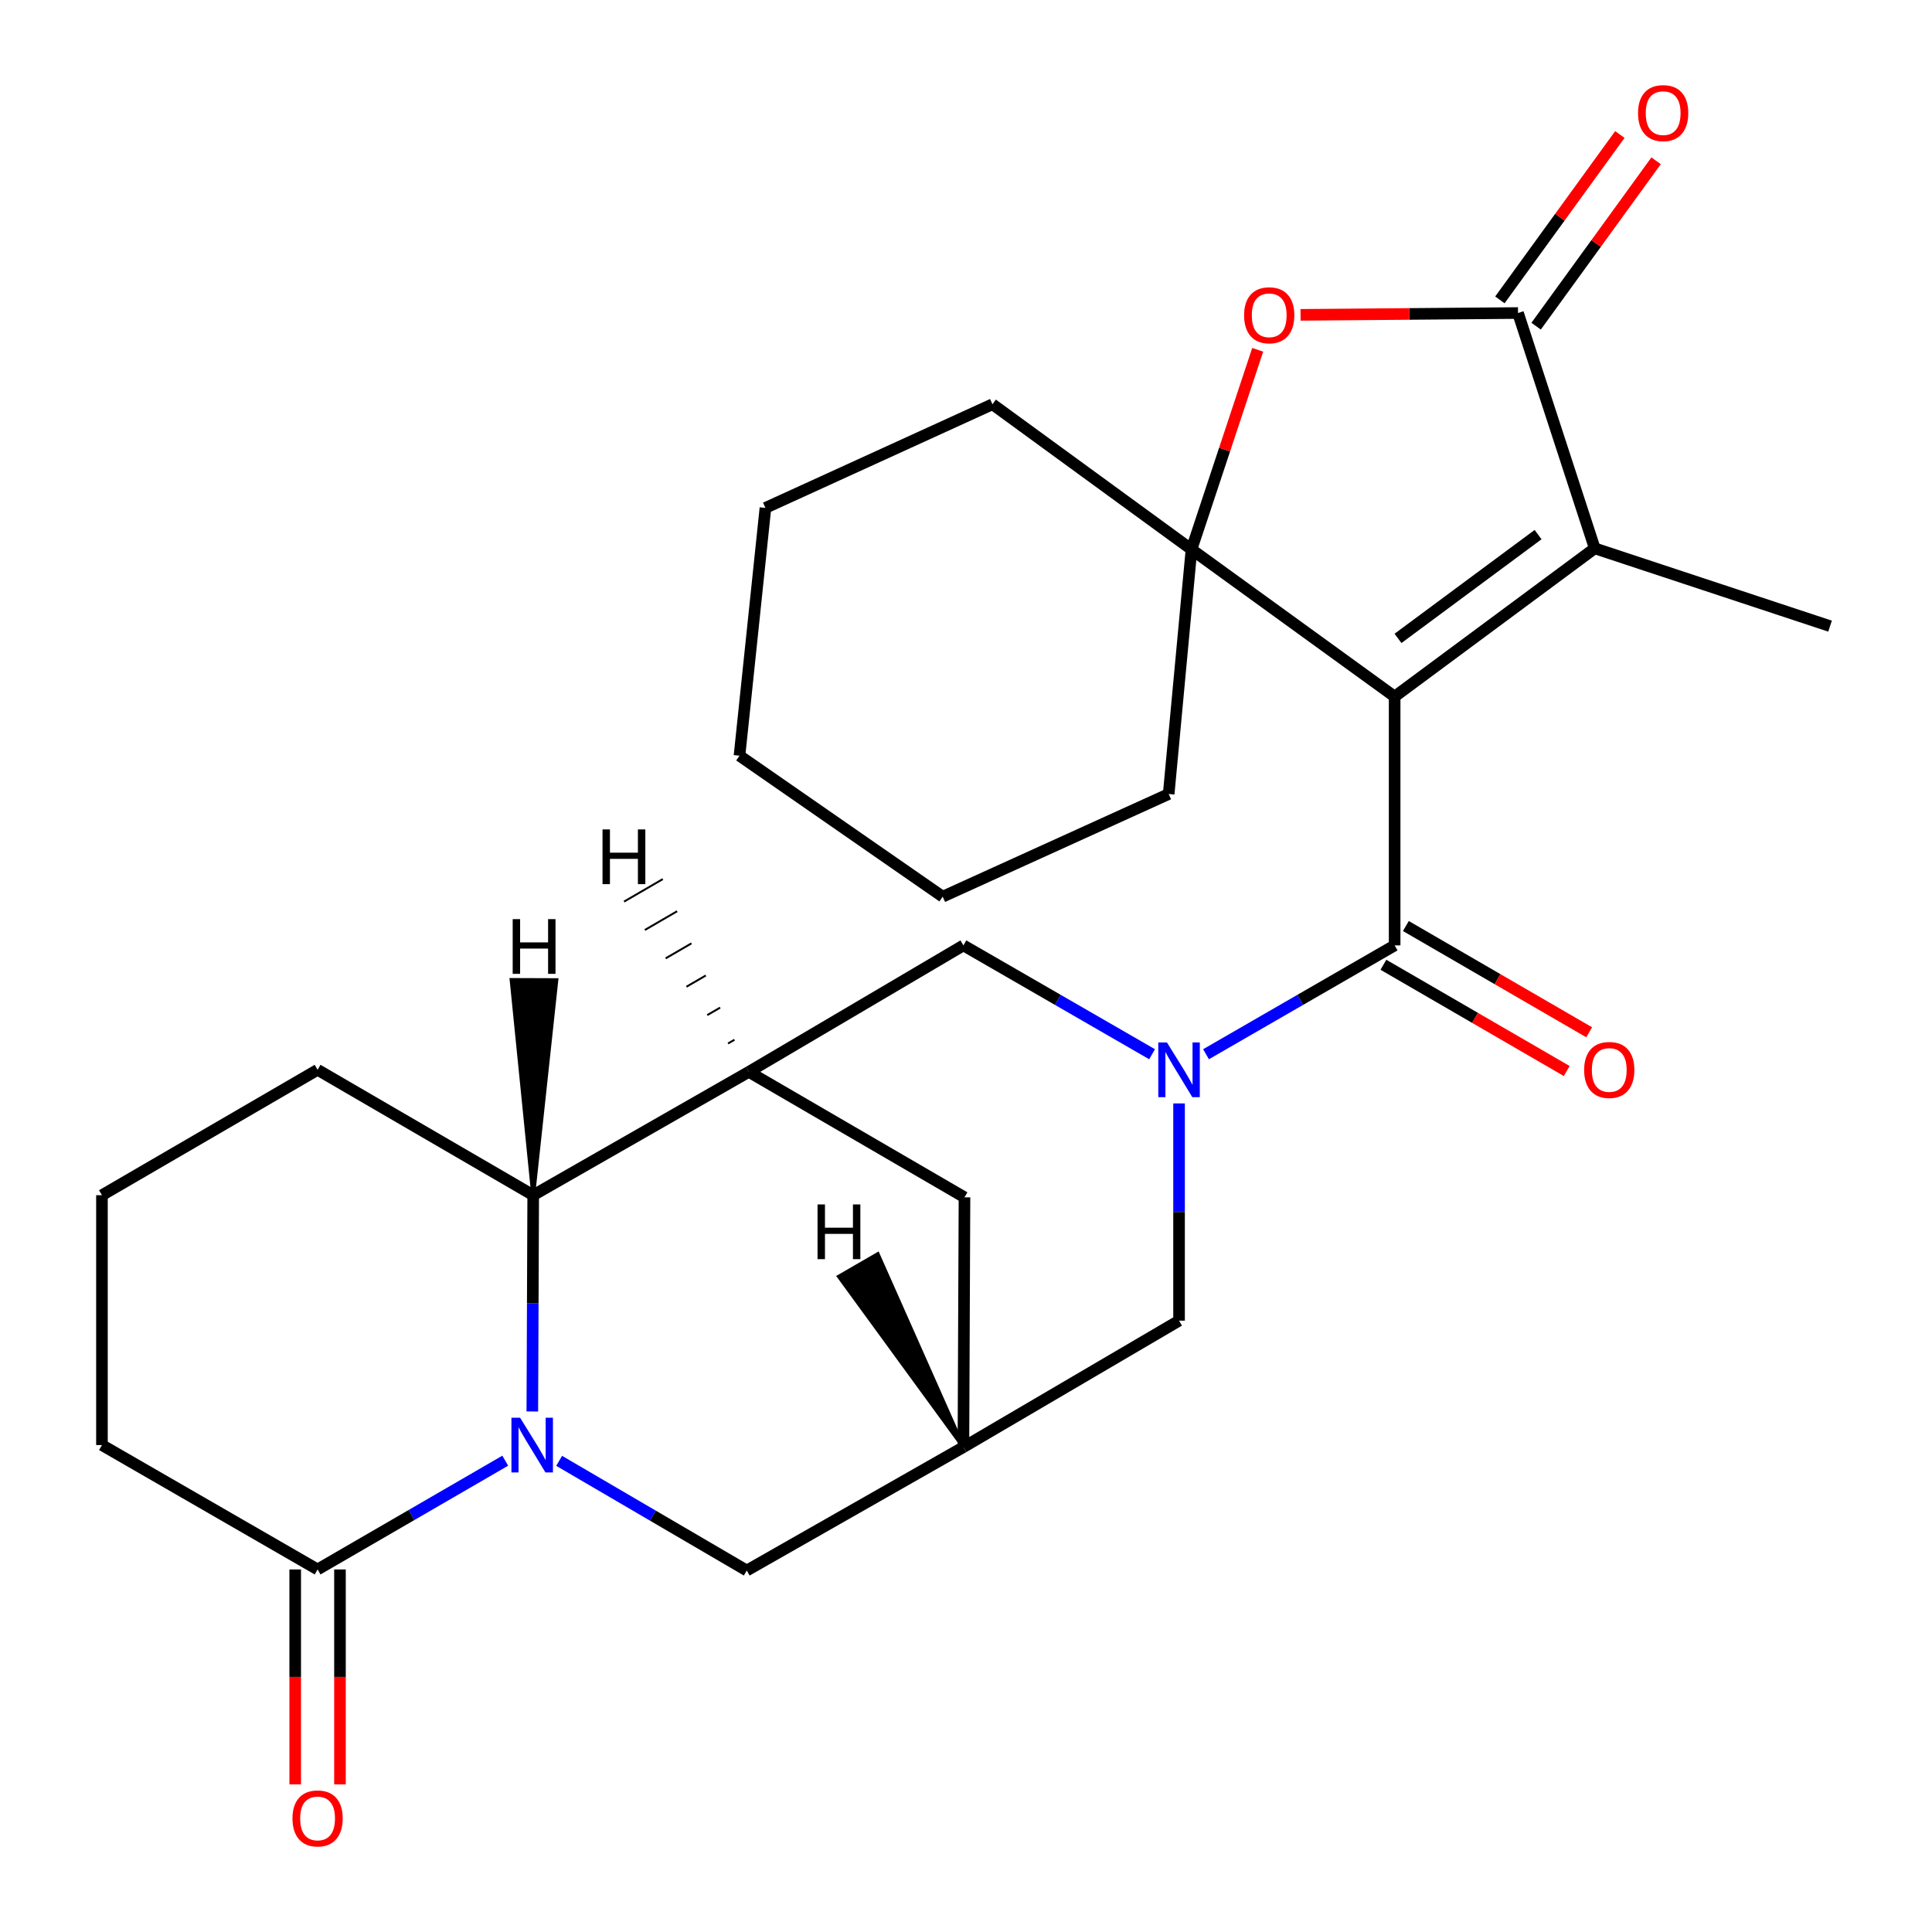<?xml version='1.0' encoding='iso-8859-1'?>
<svg version='1.1' baseProfile='full'
              xmlns='http://www.w3.org/2000/svg'
                      xmlns:rdkit='http://www.rdkit.org/xml'
                      xmlns:xlink='http://www.w3.org/1999/xlink'
                  xml:space='preserve'
width='1000px' height='1000px' viewBox='0 0 1000 1000'>
<!-- END OF HEADER -->
<rect style='opacity:1.0;fill:#FFFFFF;stroke:none' width='1000' height='1000' x='0' y='0'> </rect>
<path class='bond-1' d='M 721.864,360.559 L 721.864,489.334' style='fill:none;fill-rule:evenodd;stroke:#000000;stroke-width:6px;stroke-linecap:butt;stroke-linejoin:miter;stroke-opacity:1' />
<path class='bond-3' d='M 721.864,360.559 L 616.712,284.373' style='fill:none;fill-rule:evenodd;stroke:#000000;stroke-width:6px;stroke-linecap:butt;stroke-linejoin:miter;stroke-opacity:1' />
<path class='bond-4' d='M 721.864,360.559 L 825.432,283.819' style='fill:none;fill-rule:evenodd;stroke:#000000;stroke-width:6px;stroke-linecap:butt;stroke-linejoin:miter;stroke-opacity:1' />
<path class='bond-4' d='M 723.604,330.43 L 796.101,276.712' style='fill:none;fill-rule:evenodd;stroke:#000000;stroke-width:6px;stroke-linecap:butt;stroke-linejoin:miter;stroke-opacity:1' />
<path class='bond-0' d='M 624.236,545.671 L 673.05,517.503' style='fill:none;fill-rule:evenodd;stroke:#0000FF;stroke-width:6px;stroke-linecap:butt;stroke-linejoin:miter;stroke-opacity:1' />
<path class='bond-0' d='M 673.05,517.503 L 721.864,489.334' style='fill:none;fill-rule:evenodd;stroke:#000000;stroke-width:6px;stroke-linecap:butt;stroke-linejoin:miter;stroke-opacity:1' />
<path class='bond-10' d='M 596.314,545.673 L 547.488,517.503' style='fill:none;fill-rule:evenodd;stroke:#0000FF;stroke-width:6px;stroke-linecap:butt;stroke-linejoin:miter;stroke-opacity:1' />
<path class='bond-10' d='M 547.488,517.503 L 498.661,489.334' style='fill:none;fill-rule:evenodd;stroke:#000000;stroke-width:6px;stroke-linecap:butt;stroke-linejoin:miter;stroke-opacity:1' />
<path class='bond-13' d='M 610.275,571.134 L 610.275,627.352' style='fill:none;fill-rule:evenodd;stroke:#0000FF;stroke-width:6px;stroke-linecap:butt;stroke-linejoin:miter;stroke-opacity:1' />
<path class='bond-13' d='M 610.275,627.352 L 610.275,683.571' style='fill:none;fill-rule:evenodd;stroke:#000000;stroke-width:6px;stroke-linecap:butt;stroke-linejoin:miter;stroke-opacity:1' />
<path class='bond-15' d='M 716.053,499.358 L 763.492,526.856' style='fill:none;fill-rule:evenodd;stroke:#000000;stroke-width:6px;stroke-linecap:butt;stroke-linejoin:miter;stroke-opacity:1' />
<path class='bond-15' d='M 763.492,526.856 L 810.93,554.355' style='fill:none;fill-rule:evenodd;stroke:#FF0000;stroke-width:6px;stroke-linecap:butt;stroke-linejoin:miter;stroke-opacity:1' />
<path class='bond-15' d='M 727.674,479.31 L 775.113,506.809' style='fill:none;fill-rule:evenodd;stroke:#000000;stroke-width:6px;stroke-linecap:butt;stroke-linejoin:miter;stroke-opacity:1' />
<path class='bond-15' d='M 775.113,506.809 L 822.551,534.307' style='fill:none;fill-rule:evenodd;stroke:#FF0000;stroke-width:6px;stroke-linecap:butt;stroke-linejoin:miter;stroke-opacity:1' />
<path class='bond-2' d='M 289.415,756.125 L 337.967,784.512' style='fill:none;fill-rule:evenodd;stroke:#0000FF;stroke-width:6px;stroke-linecap:butt;stroke-linejoin:miter;stroke-opacity:1' />
<path class='bond-2' d='M 337.967,784.512 L 386.519,812.899' style='fill:none;fill-rule:evenodd;stroke:#000000;stroke-width:6px;stroke-linecap:butt;stroke-linejoin:miter;stroke-opacity:1' />
<path class='bond-9' d='M 261.509,756.05 L 212.947,784.198' style='fill:none;fill-rule:evenodd;stroke:#0000FF;stroke-width:6px;stroke-linecap:butt;stroke-linejoin:miter;stroke-opacity:1' />
<path class='bond-9' d='M 212.947,784.198 L 164.385,812.346' style='fill:none;fill-rule:evenodd;stroke:#000000;stroke-width:6px;stroke-linecap:butt;stroke-linejoin:miter;stroke-opacity:1' />
<path class='bond-30' d='M 275.529,730.572 L 275.758,674.604' style='fill:none;fill-rule:evenodd;stroke:#0000FF;stroke-width:6px;stroke-linecap:butt;stroke-linejoin:miter;stroke-opacity:1' />
<path class='bond-30' d='M 275.758,674.604 L 275.986,618.636' style='fill:none;fill-rule:evenodd;stroke:#000000;stroke-width:6px;stroke-linecap:butt;stroke-linejoin:miter;stroke-opacity:1' />
<path class='bond-6' d='M 616.712,284.373 L 633.849,232.715' style='fill:none;fill-rule:evenodd;stroke:#000000;stroke-width:6px;stroke-linecap:butt;stroke-linejoin:miter;stroke-opacity:1' />
<path class='bond-6' d='M 633.849,232.715 L 650.986,181.058' style='fill:none;fill-rule:evenodd;stroke:#FF0000;stroke-width:6px;stroke-linecap:butt;stroke-linejoin:miter;stroke-opacity:1' />
<path class='bond-18' d='M 616.712,284.373 L 513.698,209.243' style='fill:none;fill-rule:evenodd;stroke:#000000;stroke-width:6px;stroke-linecap:butt;stroke-linejoin:miter;stroke-opacity:1' />
<path class='bond-19' d='M 616.712,284.373 L 604.907,410.985' style='fill:none;fill-rule:evenodd;stroke:#000000;stroke-width:6px;stroke-linecap:butt;stroke-linejoin:miter;stroke-opacity:1' />
<path class='bond-5' d='M 825.432,283.819 L 785.717,162.022' style='fill:none;fill-rule:evenodd;stroke:#000000;stroke-width:6px;stroke-linecap:butt;stroke-linejoin:miter;stroke-opacity:1' />
<path class='bond-20' d='M 825.432,283.819 L 947.229,324.088' style='fill:none;fill-rule:evenodd;stroke:#000000;stroke-width:6px;stroke-linecap:butt;stroke-linejoin:miter;stroke-opacity:1' />
<path class='bond-16' d='M 795.095,168.826 L 826.146,126.028' style='fill:none;fill-rule:evenodd;stroke:#000000;stroke-width:6px;stroke-linecap:butt;stroke-linejoin:miter;stroke-opacity:1' />
<path class='bond-16' d='M 826.146,126.028 L 857.196,83.229' style='fill:none;fill-rule:evenodd;stroke:#FF0000;stroke-width:6px;stroke-linecap:butt;stroke-linejoin:miter;stroke-opacity:1' />
<path class='bond-16' d='M 776.339,155.218 L 807.39,112.42' style='fill:none;fill-rule:evenodd;stroke:#000000;stroke-width:6px;stroke-linecap:butt;stroke-linejoin:miter;stroke-opacity:1' />
<path class='bond-16' d='M 807.39,112.42 L 838.44,69.621' style='fill:none;fill-rule:evenodd;stroke:#FF0000;stroke-width:6px;stroke-linecap:butt;stroke-linejoin:miter;stroke-opacity:1' />
<path class='bond-27' d='M 785.717,162.022 L 729.439,162.495' style='fill:none;fill-rule:evenodd;stroke:#000000;stroke-width:6px;stroke-linecap:butt;stroke-linejoin:miter;stroke-opacity:1' />
<path class='bond-27' d='M 729.439,162.495 L 673.162,162.967' style='fill:none;fill-rule:evenodd;stroke:#FF0000;stroke-width:6px;stroke-linecap:butt;stroke-linejoin:miter;stroke-opacity:1' />
<path class='bond-7' d='M 387.588,554.796 L 498.661,489.334' style='fill:none;fill-rule:evenodd;stroke:#000000;stroke-width:6px;stroke-linecap:butt;stroke-linejoin:miter;stroke-opacity:1' />
<path class='bond-8' d='M 387.588,554.796 L 275.986,618.636' style='fill:none;fill-rule:evenodd;stroke:#000000;stroke-width:6px;stroke-linecap:butt;stroke-linejoin:miter;stroke-opacity:1' />
<path class='bond-29' d='M 387.588,554.796 L 499.215,619.731' style='fill:none;fill-rule:evenodd;stroke:#000000;stroke-width:6px;stroke-linecap:butt;stroke-linejoin:miter;stroke-opacity:1' />
<path class='bond-32' d='M 380.165,538.168 L 376.825,540.107' style='fill:none;fill-rule:evenodd;stroke:#000000;stroke-width:1.0px;stroke-linecap:butt;stroke-linejoin:miter;stroke-opacity:1' />
<path class='bond-32' d='M 372.743,521.54 L 366.063,525.419' style='fill:none;fill-rule:evenodd;stroke:#000000;stroke-width:1.0px;stroke-linecap:butt;stroke-linejoin:miter;stroke-opacity:1' />
<path class='bond-32' d='M 365.321,504.912 L 355.301,510.73' style='fill:none;fill-rule:evenodd;stroke:#000000;stroke-width:1.0px;stroke-linecap:butt;stroke-linejoin:miter;stroke-opacity:1' />
<path class='bond-32' d='M 357.898,488.284 L 344.539,496.041' style='fill:none;fill-rule:evenodd;stroke:#000000;stroke-width:1.0px;stroke-linecap:butt;stroke-linejoin:miter;stroke-opacity:1' />
<path class='bond-32' d='M 350.476,471.656 L 333.777,481.353' style='fill:none;fill-rule:evenodd;stroke:#000000;stroke-width:1.0px;stroke-linecap:butt;stroke-linejoin:miter;stroke-opacity:1' />
<path class='bond-32' d='M 343.053,455.028 L 323.014,466.664' style='fill:none;fill-rule:evenodd;stroke:#000000;stroke-width:1.0px;stroke-linecap:butt;stroke-linejoin:miter;stroke-opacity:1' />
<path class='bond-22' d='M 275.986,618.636 L 164.385,553.728' style='fill:none;fill-rule:evenodd;stroke:#000000;stroke-width:6px;stroke-linecap:butt;stroke-linejoin:miter;stroke-opacity:1' />
<path class='bond-33' d='M 275.986,618.636 L 287.972,507.321 L 264.8,507.238 Z' style='fill:#000000;fill-rule:evenodd;fill-opacity:1;stroke:#000000;stroke-width:2px;stroke-linecap:butt;stroke-linejoin:miter;stroke-opacity:1;' />
<path class='bond-17' d='M 152.799,812.346 L 152.799,867.97' style='fill:none;fill-rule:evenodd;stroke:#000000;stroke-width:6px;stroke-linecap:butt;stroke-linejoin:miter;stroke-opacity:1' />
<path class='bond-17' d='M 152.799,867.97 L 152.799,923.594' style='fill:none;fill-rule:evenodd;stroke:#FF0000;stroke-width:6px;stroke-linecap:butt;stroke-linejoin:miter;stroke-opacity:1' />
<path class='bond-17' d='M 175.971,812.346 L 175.971,867.97' style='fill:none;fill-rule:evenodd;stroke:#000000;stroke-width:6px;stroke-linecap:butt;stroke-linejoin:miter;stroke-opacity:1' />
<path class='bond-17' d='M 175.971,867.97 L 175.971,923.594' style='fill:none;fill-rule:evenodd;stroke:#FF0000;stroke-width:6px;stroke-linecap:butt;stroke-linejoin:miter;stroke-opacity:1' />
<path class='bond-21' d='M 164.385,812.346 L 52.771,747.965' style='fill:none;fill-rule:evenodd;stroke:#000000;stroke-width:6px;stroke-linecap:butt;stroke-linejoin:miter;stroke-opacity:1' />
<path class='bond-11' d='M 498.661,749.033 L 610.275,683.571' style='fill:none;fill-rule:evenodd;stroke:#000000;stroke-width:6px;stroke-linecap:butt;stroke-linejoin:miter;stroke-opacity:1' />
<path class='bond-12' d='M 498.661,749.033 L 386.519,812.899' style='fill:none;fill-rule:evenodd;stroke:#000000;stroke-width:6px;stroke-linecap:butt;stroke-linejoin:miter;stroke-opacity:1' />
<path class='bond-14' d='M 498.661,749.033 L 499.215,619.731' style='fill:none;fill-rule:evenodd;stroke:#000000;stroke-width:6px;stroke-linecap:butt;stroke-linejoin:miter;stroke-opacity:1' />
<path class='bond-34' d='M 498.661,749.033 L 454.316,649.155 L 434.254,660.751 Z' style='fill:#000000;fill-rule:evenodd;fill-opacity:1;stroke:#000000;stroke-width:2px;stroke-linecap:butt;stroke-linejoin:miter;stroke-opacity:1;' />
<path class='bond-25' d='M 513.698,209.243 L 396.187,262.887' style='fill:none;fill-rule:evenodd;stroke:#000000;stroke-width:6px;stroke-linecap:butt;stroke-linejoin:miter;stroke-opacity:1' />
<path class='bond-24' d='M 604.907,410.985 L 487.937,464.114' style='fill:none;fill-rule:evenodd;stroke:#000000;stroke-width:6px;stroke-linecap:butt;stroke-linejoin:miter;stroke-opacity:1' />
<path class='bond-31' d='M 52.771,747.965 L 52.771,618.636' style='fill:none;fill-rule:evenodd;stroke:#000000;stroke-width:6px;stroke-linecap:butt;stroke-linejoin:miter;stroke-opacity:1' />
<path class='bond-23' d='M 164.385,553.728 L 52.771,618.636' style='fill:none;fill-rule:evenodd;stroke:#000000;stroke-width:6px;stroke-linecap:butt;stroke-linejoin:miter;stroke-opacity:1' />
<path class='bond-26' d='M 487.937,464.114 L 382.76,391.147' style='fill:none;fill-rule:evenodd;stroke:#000000;stroke-width:6px;stroke-linecap:butt;stroke-linejoin:miter;stroke-opacity:1' />
<path class='bond-28' d='M 396.187,262.887 L 382.76,391.147' style='fill:none;fill-rule:evenodd;stroke:#000000;stroke-width:6px;stroke-linecap:butt;stroke-linejoin:miter;stroke-opacity:1' />
<path  class='atom-1' d='M 604.015 539.568
L 613.295 554.568
Q 614.215 556.048, 615.695 558.728
Q 617.175 561.408, 617.255 561.568
L 617.255 539.568
L 621.015 539.568
L 621.015 567.888
L 617.135 567.888
L 607.175 551.488
Q 606.015 549.568, 604.775 547.368
Q 603.575 545.168, 603.215 544.488
L 603.215 567.888
L 599.535 567.888
L 599.535 539.568
L 604.015 539.568
' fill='#0000FF'/>
<path  class='atom-3' d='M 269.198 733.805
L 278.478 748.805
Q 279.398 750.285, 280.878 752.965
Q 282.358 755.645, 282.438 755.805
L 282.438 733.805
L 286.198 733.805
L 286.198 762.125
L 282.318 762.125
L 272.358 745.725
Q 271.198 743.805, 269.958 741.605
Q 268.758 739.405, 268.398 738.725
L 268.398 762.125
L 264.718 762.125
L 264.718 733.805
L 269.198 733.805
' fill='#0000FF'/>
<path  class='atom-7' d='M 643.942 163.184
Q 643.942 156.384, 647.302 152.584
Q 650.662 148.784, 656.942 148.784
Q 663.222 148.784, 666.582 152.584
Q 669.942 156.384, 669.942 163.184
Q 669.942 170.064, 666.542 173.984
Q 663.142 177.864, 656.942 177.864
Q 650.702 177.864, 647.302 173.984
Q 643.942 170.104, 643.942 163.184
M 656.942 174.664
Q 661.262 174.664, 663.582 171.784
Q 665.942 168.864, 665.942 163.184
Q 665.942 157.624, 663.582 154.824
Q 661.262 151.984, 656.942 151.984
Q 652.622 151.984, 650.262 154.784
Q 647.942 157.584, 647.942 163.184
Q 647.942 168.904, 650.262 171.784
Q 652.622 174.664, 656.942 174.664
' fill='#FF0000'/>
<path  class='atom-16' d='M 819.95 553.808
Q 819.95 547.008, 823.31 543.208
Q 826.67 539.408, 832.95 539.408
Q 839.23 539.408, 842.59 543.208
Q 845.95 547.008, 845.95 553.808
Q 845.95 560.688, 842.55 564.608
Q 839.15 568.488, 832.95 568.488
Q 826.71 568.488, 823.31 564.608
Q 819.95 560.728, 819.95 553.808
M 832.95 565.288
Q 837.27 565.288, 839.59 562.408
Q 841.95 559.488, 841.95 553.808
Q 841.95 548.248, 839.59 545.448
Q 837.27 542.608, 832.95 542.608
Q 828.63 542.608, 826.27 545.408
Q 823.95 548.208, 823.95 553.808
Q 823.95 559.528, 826.27 562.408
Q 828.63 565.288, 832.95 565.288
' fill='#FF0000'/>
<path  class='atom-17' d='M 847.847 58.547
Q 847.847 51.747, 851.207 47.947
Q 854.567 44.147, 860.847 44.147
Q 867.127 44.147, 870.487 47.947
Q 873.847 51.747, 873.847 58.547
Q 873.847 65.427, 870.447 69.347
Q 867.047 73.227, 860.847 73.227
Q 854.607 73.227, 851.207 69.347
Q 847.847 65.467, 847.847 58.547
M 860.847 70.027
Q 865.167 70.027, 867.487 67.147
Q 869.847 64.227, 869.847 58.547
Q 869.847 52.987, 867.487 50.187
Q 865.167 47.347, 860.847 47.347
Q 856.527 47.347, 854.167 50.147
Q 851.847 52.947, 851.847 58.547
Q 851.847 64.267, 854.167 67.147
Q 856.527 70.027, 860.847 70.027
' fill='#FF0000'/>
<path  class='atom-18' d='M 151.385 941.213
Q 151.385 934.413, 154.745 930.613
Q 158.105 926.813, 164.385 926.813
Q 170.665 926.813, 174.025 930.613
Q 177.385 934.413, 177.385 941.213
Q 177.385 948.093, 173.985 952.013
Q 170.585 955.893, 164.385 955.893
Q 158.145 955.893, 154.745 952.013
Q 151.385 948.133, 151.385 941.213
M 164.385 952.693
Q 168.705 952.693, 171.025 949.813
Q 173.385 946.893, 173.385 941.213
Q 173.385 935.653, 171.025 932.853
Q 168.705 930.013, 164.385 930.013
Q 160.065 930.013, 157.705 932.813
Q 155.385 935.613, 155.385 941.213
Q 155.385 946.933, 157.705 949.813
Q 160.065 952.693, 164.385 952.693
' fill='#FF0000'/>
<path  class='atom-28' d='M 311.863 429.308
L 315.703 429.308
L 315.703 441.348
L 330.183 441.348
L 330.183 429.308
L 334.023 429.308
L 334.023 457.628
L 330.183 457.628
L 330.183 444.548
L 315.703 444.548
L 315.703 457.628
L 311.863 457.628
L 311.863 429.308
' fill='#000000'/>
<path  class='atom-29' d='M 265.369 475.741
L 269.209 475.741
L 269.209 487.781
L 283.689 487.781
L 283.689 475.741
L 287.529 475.741
L 287.529 504.061
L 283.689 504.061
L 283.689 490.981
L 269.209 490.981
L 269.209 504.061
L 265.369 504.061
L 265.369 475.741
' fill='#000000'/>
<path  class='atom-30' d='M 423.161 623.415
L 427.001 623.415
L 427.001 635.455
L 441.481 635.455
L 441.481 623.415
L 445.321 623.415
L 445.321 651.735
L 441.481 651.735
L 441.481 638.655
L 427.001 638.655
L 427.001 651.735
L 423.161 651.735
L 423.161 623.415
' fill='#000000'/>
</svg>
